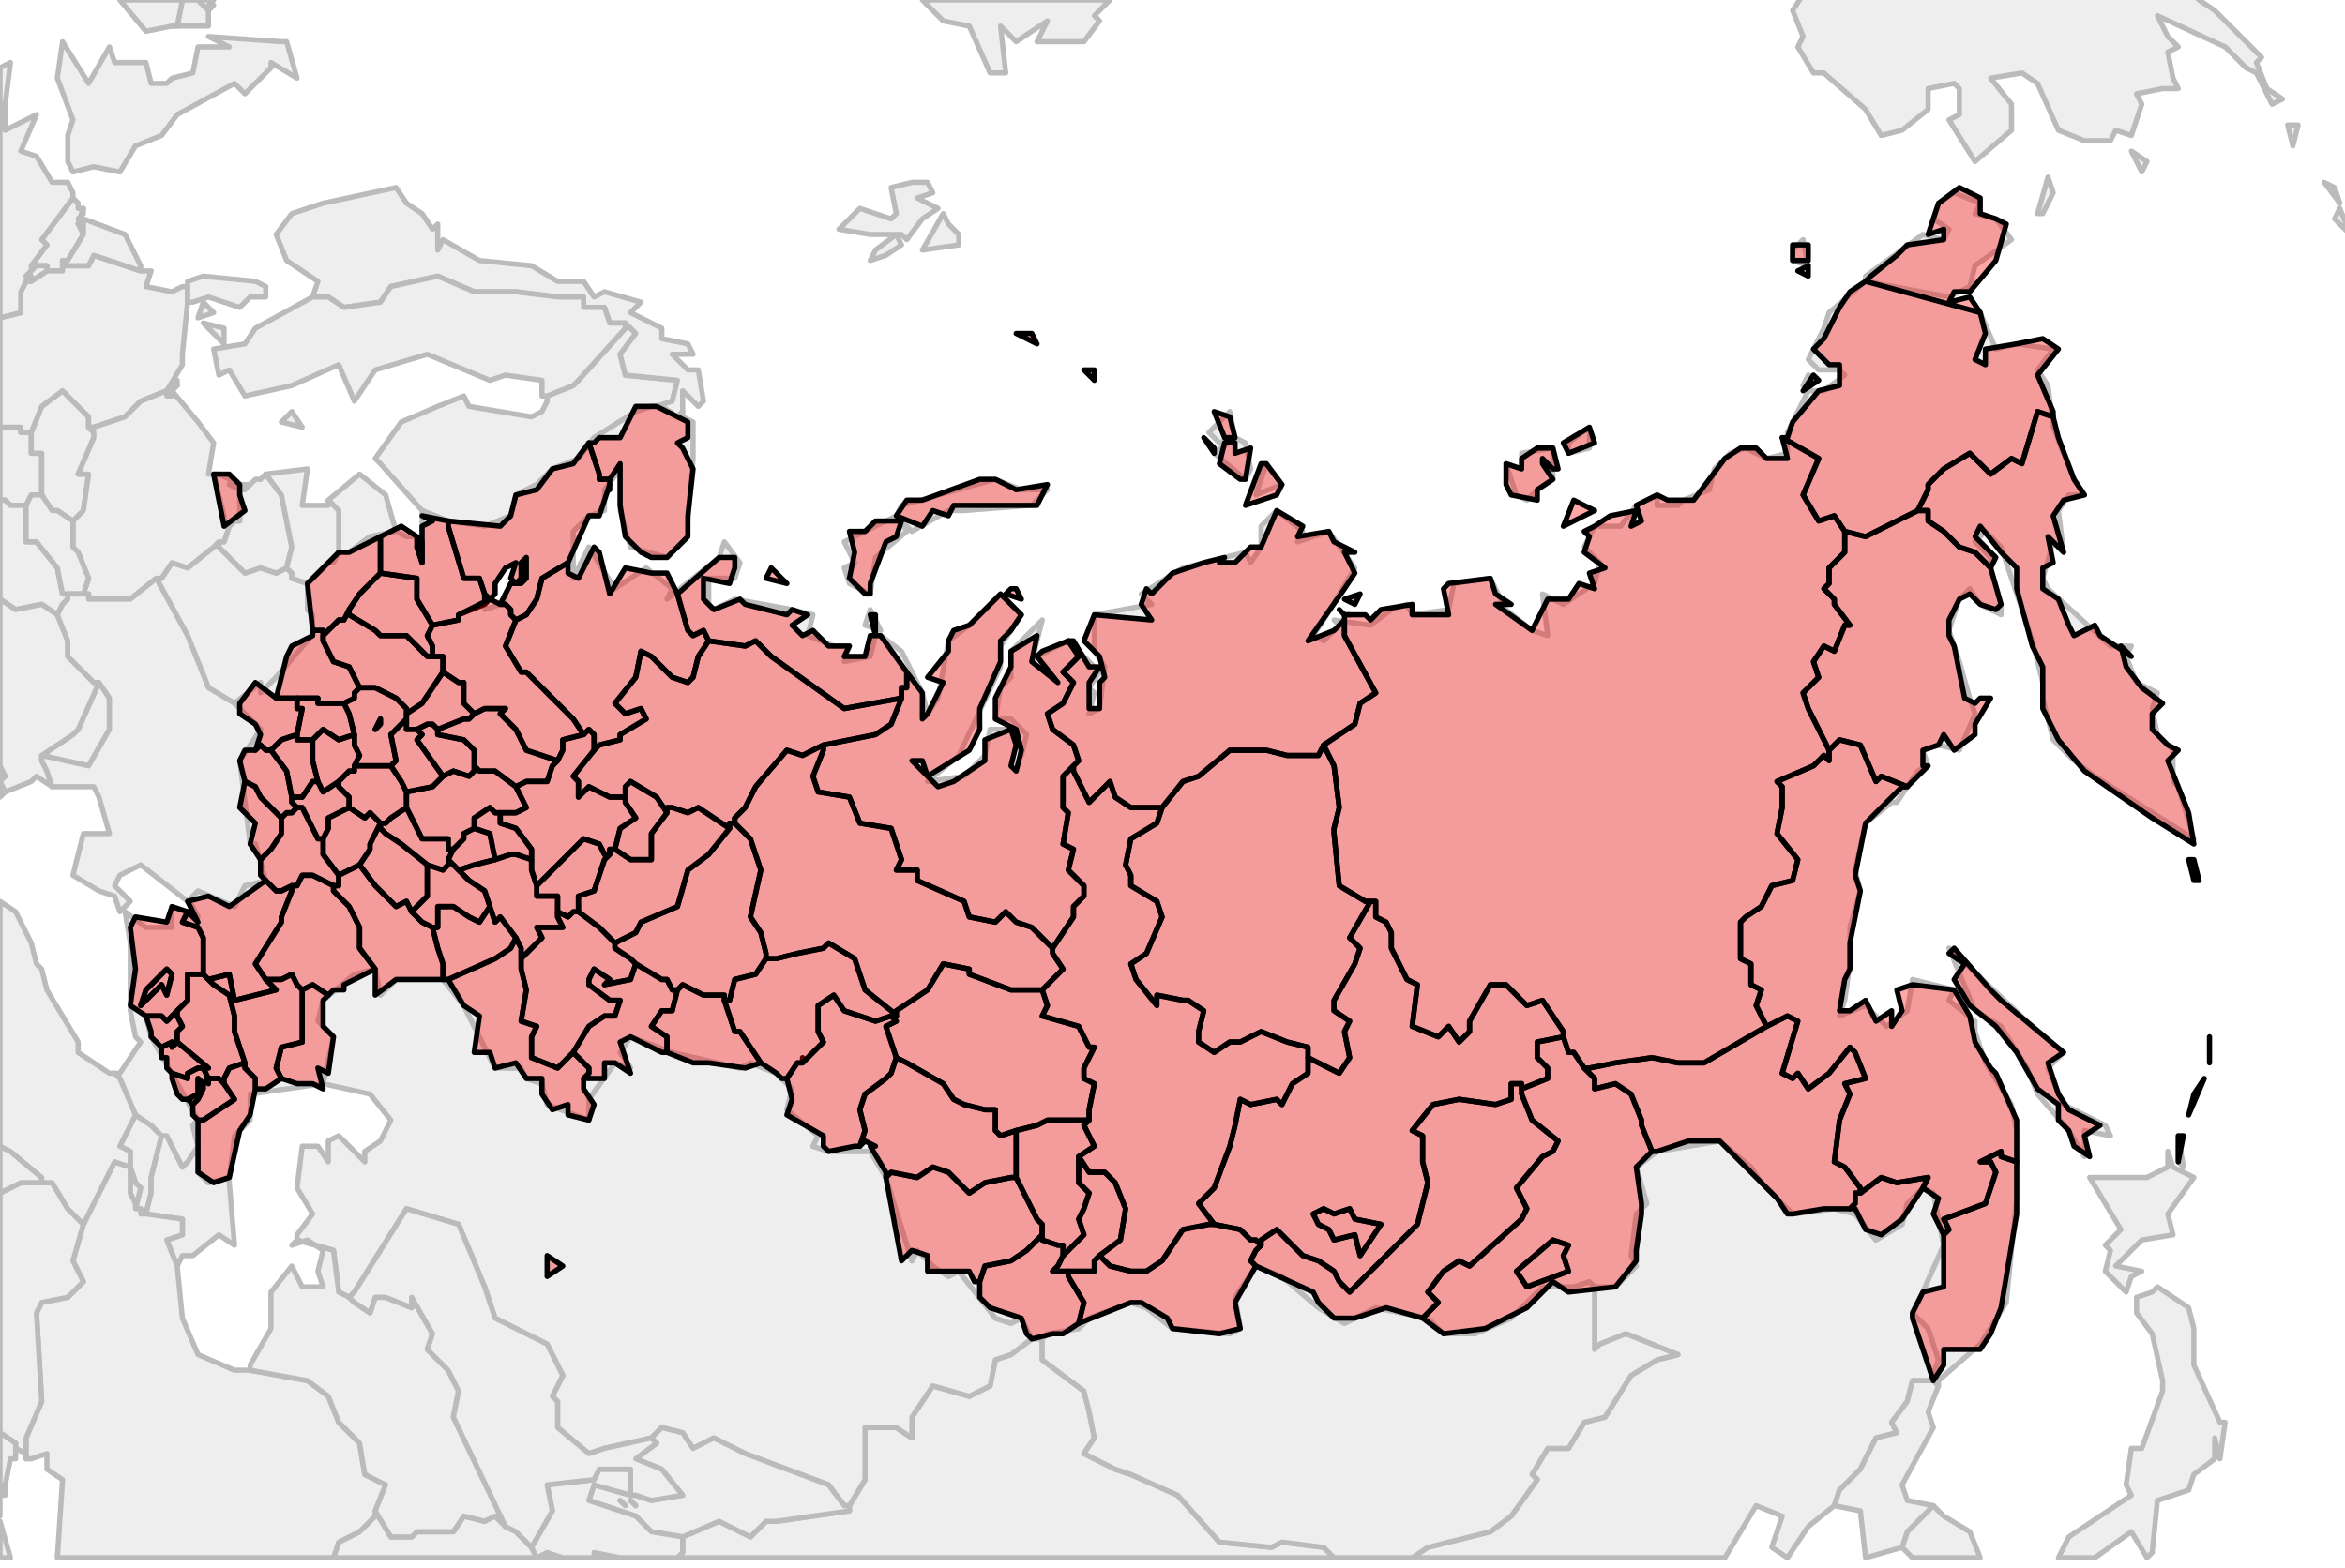 <?xml version="1.0" encoding="UTF-8"?><!DOCTYPE svg  PUBLIC '-//W3C//DTD SVG 1.1//EN'  'http://www.w3.org/Graphics/SVG/1.1/DTD/svg11.dtd'><svg enable_background="new 0 0 450 301" height="301px" style="stroke-linejoin: round; stroke:#000; fill:#f6f3f0;" version="1.1" viewBox="0 0 450 301" width="450px" xmlns="http://www.w3.org/2000/svg" xmlns:xlink="http://www.w3.org/1999/xlink"><defs><style type="text/css"><![CDATA[path { fill-rule: evenodd; }
#context path { fill: #eee; stroke: #bbb; } ]]></style></defs><g id="context"><path d="M102,297L102,297L101,296L101,296L99,294L97,293L97,293L95,291L93,292L89,291L87,294L80,294L79,295L75,295L72,290L72,290L72,291L69,294L65,296L64,299L108,299L105,298L103,299L102,297L102,297Z M119,299L114,298L114,299L119,299Z " data-iso="AFG"/><path d="M31,218L31,218L29,216L26,214L26,214L26,214L23,220L25,221L25,224L25,224L25,224L26,227L27,228L26,232L26,232L26,232L27,232L27,233L28,233L29,229L29,226L31,218L31,218Z " data-iso="ARM"/><path d="M5,97L5,97L6,95L7,95L7,95L8,95L8,95L8,87L6,87L6,83L6,83L6,83L4,83L4,82L0,82L0,96L1,96L2,97L4,97L5,97Z " data-iso="AUT"/><path d="M25,224L25,224L25,224L25,225L25,229L26,231L26,232L26,232L27,228L26,227L25,224L25,224Z M38,220L38,220L36,223L35,224L32,218L31,218L31,218L29,226L29,229L28,233L27,233L28,233L35,234L35,237L32,238L34,243L35,241L37,241L42,237L45,239L44,227L44,226L40,227L38,225L38,220L38,220Z " data-iso="AZE"/><path d="M13,50L13,50L12,50L12,50L12,51L12,51L12,52L9,52L9,52L9,52L9,51L7,51L6,52L6,52L6,51L9,47L8,46L14,38L15,39L15,40L16,40L15,43L16,45L13,50L13,50Z " data-iso="BEL"/><path d="M1,152L0,150L1,149L0,147L0,153L1,152Z " data-iso="BGR"/><path d="M59,112L56,111L56,110L55,109L55,109L55,109L53,110L50,109L47,110L42,105L42,104L41,105L36,109L33,108L31,111L30,111L30,111L36,122L40,132L45,135L45,135L45,135L50,131L50,133L53,130L59,123L60,122L60,118L59,117L59,113L59,112L59,112Z " data-iso="BLR"/><path d="M352,289L353,286L357,282L360,276L364,275L363,273L366,269L367,265L370,265L371,265L371,264L372,261L370,255L367,252L369,248L373,239L371,229L369,228L366,231L365,235L360,238L356,233L352,232L344,233L338,227L336,224L330,219L318,221L314,224L316,231L314,233L313,241L314,243L310,247L307,247L306,247L306,248L306,259L307,258L312,256L322,260L318,261L313,264L308,272L304,273L301,278L297,278L294,283L295,284L290,291L286,294L274,297L271,299L331,299L337,289L342,291L340,297L343,299L347,293L352,289L352,289Z M200,257L200,257L199,257L198,257L198,257L198,257L198,257L194,260L191,261L190,266L186,268L179,266L175,272L175,276L172,274L166,274L166,284L163,289L163,289L163,290L149,292L147,292L144,295L138,292L131,295L131,295L131,296L131,298L131,298L130,299L256,299L254,297L246,296L244,297L234,296L226,287L217,283L214,282L208,279L210,276L209,271L208,267L200,261L200,257L200,257Z " data-iso="CHN"/><path d="M17,82L17,80L12,75L8,78L6,83L6,83L6,83L6,87L8,87L8,95L8,95L8,95L10,98L11,98L14,100L14,100L14,100L16,98L17,91L15,91L18,84L18,83L17,82L17,82Z " data-iso="CZE"/><path d="M34,74L34,73L33,74L33,74L33,75L33,74L34,74L34,74Z M6,83L6,83L8,78L12,75L17,80L17,82L17,82L18,82L24,80L27,77L32,75L32,75L35,70L35,68L36,58L36,58L36,56L36,55L36,55L35,55L33,56L28,55L29,52L27,52L27,52L18,49L17,51L13,51L12,51L12,51L12,52L9,52L9,52L9,52L9,52L6,54L5,54L5,54L4,56L4,60L0,61L0,82L4,82L4,83L6,83L6,83Z " data-iso="DEU"/><path d="M41,60L39,58L38,61L41,60Z M43,66L43,63L39,62L43,66Z M36,55L36,55L36,56L36,58L37,58L40,57L46,59L48,57L51,57L51,55L49,54L39,53L36,54L36,55Z " data-iso="DNK"/><path d="M63,96L65,98L65,101L65,106L65,106L65,106L67,106L71,103L76,102L76,102L74,95L69,91L63,96L63,96Z " data-iso="EST"/><path d="M120,62L120,63L111,73L110,74L105,76L105,77L104,79L102,80L90,78L89,76L84,78L77,81L72,88L73,89L81,98L81,98L86,100L93,101L98,99L99,95L103,93L106,90L111,88L114,84L122,79L125,78L125,78L126,78L129,77L130,73L120,72L119,68L122,64L120,62L120,62Z " data-iso="FIN"/><path d="M5,54L6,53L6,53L5,53L6,52L6,52L6,51L9,47L8,46L14,38L14,37L13,35L10,35L7,30L4,29L7,22L1,25L1,20L2,12L0,13L0,61L4,60L4,56L5,54L5,54Z " data-iso="FRA"/><path d="M33,5L40,5L40,2L40,2L38,0L35,0L34,5L33,5Z M57,15L55,8L54,8L40,7L44,9L38,9L37,14L33,15L32,16L29,16L28,12L22,12L21,9L17,16L12,8L11,15L14,23L13,26L13,31L14,33L18,32L23,33L26,28L31,26L34,22L45,16L47,18L52,13L52,12L57,15Z " data-iso="GBR"/><path d="M38,220L37,216L38,215L29,199L28,195L25,193L25,194L26,199L27,200L23,206L22,206L23,207L26,214L26,214L26,214L29,216L31,218L31,218L32,218L35,224L36,223L38,220L38,220L38,220Z " data-iso="GEO"/><path d="M177,0L181,4L186,5L190,14L193,14L192,5L195,8L201,4L199,8L208,8L211,4L210,3L213,0L177,0Z " data-iso="GRL"/><path d="M11,118L11,118L12,116L12,116L13,115L13,114L12,114L11,109L7,104L5,104L5,97L5,97L4,97L2,97L1,96L0,96L0,115L3,117L8,116L11,118L11,118Z " data-iso="HUN"/><path d="M40,2L41,1L40,1L41,0L38,0L40,2L40,2Z M34,5L35,0L23,0L28,6L33,5L34,5Z " data-iso="IRL"/><path d="M72,290L72,290L74,285L70,283L69,277L65,273L63,268L59,265L48,263L48,263L45,263L38,260L35,253L34,243L34,243L32,238L35,237L35,234L28,233L27,233L27,232L26,232L26,232L26,231L25,229L25,225L25,224L25,224L22,223L16,235L16,235L16,235L14,242L16,246L13,249L8,250L7,252L8,269L5,276L5,280L6,280L9,279L9,282L12,284L11,299L64,299L65,296L69,294L72,291L72,290Z " data-iso="IRN"/><path d="M3,278L5,279L5,280L5,280L5,276L8,269L7,252L8,250L13,249L16,246L14,242L16,235L16,235L16,235L13,232L10,227L8,227L8,227L8,227L4,227L0,229L0,275L3,277L3,278L3,278Z " data-iso="IRQ"/><path d="M402,299L409,294L412,299L413,298L414,288L420,286L421,283L425,280L425,276L426,280L427,273L426,273L421,262L421,255L420,251L414,247L413,248L410,249L410,252L413,256L415,265L415,267L411,278L409,278L408,285L409,287L406,289L397,295L395,299L402,299Z M412,226L401,226L407,236L404,239L405,240L404,244L408,248L409,245L411,244L406,243L411,238L417,237L416,233L421,226L417,224L416,221L416,224L412,226Z " data-iso="JPN"/><path d="M62,208L71,210L75,215L73,219L70,221L70,223L65,218L63,219L63,223L61,220L58,220L57,228L60,233L57,237L57,238L64,240L65,248L67,249L67,249L68,248L78,232L88,235L93,247L95,253L99,255L103,257L105,258L108,264L106,268L107,269L107,274L113,279L116,278L125,276L125,276L125,276L127,274L131,275L133,278L137,276L143,279L159,285L162,289L163,289L163,289L166,284L166,274L172,274L175,276L175,272L179,266L186,268L190,266L191,261L194,260L198,257L198,257L198,257L196,253L194,254L191,253L184,244L182,245L179,243L176,240L175,242L170,226L167,221L159,221L156,220L157,218L151,213L152,209L149,206L144,204L142,205L129,202L121,199L119,202L121,205L118,204L113,211L113,215L105,212L104,208L101,207L100,205L95,205L89,193L85,188L76,188L73,191L72,186L68,187L62,192L61,196L64,199L62,208L62,208Z " data-iso="KAZ"/><path d="M162,289L159,285L143,279L137,276L133,278L131,275L127,274L125,276L125,276L125,276L126,277L122,280L127,282L131,287L125,288L122,287L121,287L121,287L114,285L113,288L122,291L125,294L131,295L131,295L131,295L138,292L144,295L147,292L149,292L163,290L163,289L162,289Z M122,289L121,288L121,288L122,289Z M120,289L119,288L119,288L120,289Z " data-iso="KGZ"/><path d="M371,289L366,294L365,297L365,297L367,299L380,299L378,294L373,291L371,289Z " data-iso="KOR"/><path d="M1,285L2,280L3,280L3,278L3,278L3,277L0,275L0,285L1,286L1,285Z " data-iso="KWT"/><path d="M46,93L46,93L47,93L48,93L47,93L46,93Z M50,92L49,92L47,94L47,94L46,94L46,100L45,100L44,101L43,101L44,101L43,104L42,104L42,104L42,105L47,110L50,109L53,110L55,109L55,109L55,109L56,105L54,95L51,91L50,92Z " data-iso="LTU"/><path d="M9,52L9,51L7,51L6,52L6,52L6,52L5,53L6,53L6,53L5,54L6,54L9,52L9,52L9,52L9,52Z " data-iso="LUX"/><path d="M65,106L65,101L65,98L63,96L63,97L58,97L59,90L51,91L51,91L54,95L56,105L55,109L55,109L55,109L56,110L56,111L59,112L59,112L59,112L63,108L64,108L65,106L65,106L65,106Z " data-iso="LVA"/><path d="M8,145L17,147L21,140L21,134L19,131L18,131L19,131L15,140L14,141L8,145L8,145L8,145Z " data-iso="MDA"/><path d="M306,247L305,246L302,247L296,247L290,253L283,256L277,256L274,253L264,251L258,254L253,251L246,245L241,243L237,249L238,255L236,256L225,255L220,251L217,250L209,253L207,255L201,256L200,257L200,257L200,257L200,261L208,267L209,271L210,276L208,279L214,282L217,283L226,287L234,296L244,297L246,296L254,297L256,299L271,299L274,297L286,294L290,291L295,284L294,283L297,278L301,278L304,273L308,272L313,264L318,261L322,260L312,256L307,258L306,259L306,248L306,247Z " data-iso="MNG"/><path d="M16,43L16,43L15,42L16,41L16,40L15,43L16,43Z M13,50L12,50L12,50L12,51L13,51L17,51L18,49L27,52L27,51L24,45L16,42L16,43L16,45L13,50L13,50Z " data-iso="NLD"/><path d="M60,57L63,57L66,59L73,58L75,55L84,53L91,56L99,56L107,57L112,57L112,59L116,59L117,62L120,62L120,62L120,62L122,64L119,68L120,72L130,73L129,77L126,78L125,78L126,78L127,78L130,80L131,79L131,79L131,75L134,78L135,77L134,71L132,71L129,68L133,68L132,66L127,65L127,63L121,60L123,58L116,56L114,57L112,54L107,54L102,51L92,50L85,46L84,48L84,43L83,44L81,41L78,39L76,36L62,39L56,41L53,45L55,50L61,54L60,57L60,57Z M173,47L172,45L168,48L167,50L170,49L173,47Z M180,40L176,38L179,37L178,35L175,35L171,36L172,41L171,42L165,40L161,44L167,45L173,45L174,46L177,42L180,40Z M182,43L181,41L177,48L184,47L184,45L182,43Z " data-iso="NOR"/><path d="M40,91L41,85L38,81L33,75L34,74L33,74L33,75L33,75L33,76L32,76L32,75L27,77L24,80L18,82L17,82L18,83L18,84L15,91L17,91L16,98L14,100L14,100L14,100L14,105L15,106L17,111L16,114L16,114L17,114L17,115L25,115L25,115L30,111L30,111L31,111L33,108L36,109L41,105L42,104L42,104L43,104L44,101L43,101L43,101L43,99L41,91L40,91Z " data-iso="POL"/><path d="M365,297L366,294L371,289L371,289L366,288L365,285L371,274L370,271L372,266L372,266L372,266L371,265L371,265L370,265L367,265L366,269L363,273L364,275L360,276L357,282L353,286L352,289L352,289L357,290L358,299L365,297L365,297Z " data-iso="PRK"/><path d="M1,152L6,150L7,149L10,151L10,151L9,148L8,146L8,146L8,145L8,145L14,141L15,140L19,131L18,131L18,131L13,126L13,123L11,118L11,118L11,118L8,116L3,117L0,115L0,147L1,149L0,150L1,152L1,152Z " data-iso="ROU"/><path d="M418,218L418,223L419,224L418,218Z M374,182L379,194L384,197L389,205L391,210L397,217L400,222L400,217L405,218L404,216L396,212L393,205L396,202L390,197L374,182Z M46,93L46,93L46,93L44,92L42,91L41,91L41,91L43,99L43,101L43,101L44,101L45,100L46,100L46,94L46,94L44,93L46,93L46,93Z M358,53L358,54L374,57L378,55L379,51L386,46L383,42L379,41L380,39L375,37L372,39L371,42L374,44L373,46L369,45L358,53Z M349,73L347,72L346,74L349,73Z M169,121L167,117L166,120L169,121Z M344,48L344,50L347,51L346,46L344,48Z M173,100L172,99L162,104L164,108L162,109L163,112L167,114L168,107L174,102L173,100Z M301,85L301,87L305,86L305,82L301,85Z M292,90L289,89L291,95L293,96L295,94L298,92L298,86L292,87L292,90Z M198,97L201,94L196,94L191,92L173,97L172,99L175,102L182,98L185,98L198,97Z M131,79L130,80L127,78L126,78L125,78L125,78L122,79L114,84L111,88L106,90L103,93L99,95L98,99L93,101L86,100L81,98L81,99L81,103L78,103L76,102L76,102L71,103L67,106L65,106L65,106L65,106L64,108L63,108L59,112L59,112L59,113L59,117L60,118L60,122L59,123L53,130L50,133L50,131L45,135L45,135L45,135L50,140L46,146L48,162L49,162L51,169L47,170L45,174L38,171L36,173L37,174L38,176L33,174L33,178L28,178L24,175L25,181L25,192L25,193L28,195L29,199L38,215L37,216L38,220L38,220L38,220L38,225L40,227L44,226L44,226L45,218L48,215L48,210L62,208L62,208L64,199L61,196L62,192L68,187L72,186L73,191L76,188L85,188L89,193L95,205L100,205L101,207L104,208L105,212L113,215L113,211L118,204L121,205L119,202L121,199L129,202L142,205L144,204L149,206L152,209L151,213L157,218L156,220L159,221L167,221L170,226L175,242L176,240L179,243L182,245L184,244L191,253L194,254L196,253L198,257L198,257L198,257L198,257L199,257L200,257L200,257L200,257L201,256L207,255L209,253L217,250L220,251L225,255L236,256L238,255L237,249L241,243L246,245L253,251L258,254L264,251L274,253L277,256L283,256L290,253L296,247L302,247L305,246L306,247L307,247L310,247L314,243L313,241L314,233L316,231L314,224L318,221L330,219L336,224L338,227L344,233L352,232L356,233L360,238L365,235L366,231L369,228L371,229L373,239L369,248L367,252L370,255L372,261L371,264L371,265L371,265L372,266L372,266L372,265L380,258L385,250L387,230L387,217L386,212L381,204L379,198L379,196L374,192L375,190L367,188L366,194L362,197L358,193L353,195L354,192L355,185L355,178L357,171L356,167L358,158L363,154L364,154L368,148L370,147L369,144L372,143L376,144L379,137L378,134L376,127L374,121L376,115L378,113L380,116L384,118L384,116L382,109L382,107L379,104L381,102L384,105L390,123L392,131L392,134L394,142L398,146L402,149L421,161L418,151L417,150L417,144L414,141L413,136L414,133L410,131L408,126L409,124L405,124L393,113L392,111L394,104L396,106L395,98L397,95L400,95L398,92L394,82L393,74L391,71L394,67L387,66L383,67L380,60L358,54L351,60L350,63L347,69L349,71L353,71L354,72L350,75L347,75L343,83L343,87L339,88L335,86L332,87L329,90L328,94L323,96L322,97L318,97L318,95L314,97L311,101L306,101L304,105L307,108L306,112L300,116L296,114L297,122L294,121L289,117L286,111L279,112L278,117L271,118L270,116L267,117L263,120L256,119L257,120L254,123L252,122L254,119L260,109L255,102L249,104L250,102L245,98L242,101L242,105L240,108L239,106L227,109L219,114L221,116L210,118L210,125L212,128L211,136L209,137L210,133L209,132L211,129L205,123L199,126L202,130L198,127L200,119L194,125L194,130L192,132L191,138L194,138L197,141L196,145L195,140L190,140L189,145L185,149L178,150L184,145L192,128L192,124L196,118L192,114L186,120L182,123L180,134L178,137L177,133L173,125L169,122L168,122L167,126L162,127L163,124L160,124L155,122L156,118L152,117L141,115L137,117L136,116L136,111L141,111L142,108L139,104L138,107L128,115L129,113L124,109L118,113L113,105L110,111L110,110L110,102L113,99L116,98L116,94L119,90L119,98L121,105L128,107L132,103L132,100L133,88L133,81L131,80L131,79Z M96,116L93,117L93,116L93,114L93,116L94,115L95,114L95,112L97,109L99,108L98,111L99,112L100,111L100,108L101,107L101,111L100,112L98,112L96,116Z M243,89L241,95L246,93L243,89Z M237,84L233,87L239,92L240,90L239,85L237,84Z M236,79L232,83L234,85L237,84L236,79Z " data-iso="RUS"/><path d="M1,286L0,285L0,291L0,289L0,287L1,287L1,286Z M2,299L0,292L0,299L2,299Z " data-iso="SAU"/><path d="M16,114L17,111L15,106L14,105L14,100L14,100L14,100L11,98L10,98L8,95L8,95L7,95L7,95L6,95L5,97L5,97L5,97L5,104L7,104L11,109L12,114L13,114L13,114L15,114L15,114L16,114L16,114L16,114Z " data-iso="SVK"/><path d="M58,82L56,79L54,81L58,82Z M120,62L120,62L117,62L116,59L112,59L112,57L107,57L99,56L91,56L84,53L75,55L73,58L66,59L63,57L60,57L60,57L49,63L47,66L41,67L42,72L44,71L47,76L56,74L65,70L68,77L72,71L82,68L94,73L97,72L104,73L104,76L105,76L110,74L111,73L120,63L120,62Z " data-iso="SWE"/><path d="M8,227L8,226L2,221L0,220L0,229L4,227L8,227L8,227Z " data-iso="SYR"/><path d="M120,289L119,288L119,288L120,289Z M131,295L131,295L125,294L122,291L113,288L114,285L121,287L121,287L121,287L121,282L115,282L114,284L105,285L106,290L102,297L102,297L102,297L103,299L105,298L108,299L109,299L112,299L114,299L114,298L119,299L130,299L131,298L131,298L131,296L131,295Z " data-iso="TJK"/><path d="M67,249L67,249L65,248L64,240L57,238L56,239L59,238L62,240L61,244L62,247L58,247L56,243L52,248L52,255L48,262L48,263L59,265L63,268L65,273L69,277L70,283L74,285L72,290L72,290L72,290L75,295L79,295L80,294L87,294L89,291L93,292L95,291L97,293L97,293L97,293L87,272L88,267L86,263L82,259L83,256L79,249L79,251L74,249L72,249L71,252L68,250L67,249Z " data-iso="TKM"/><path d="M8,227L8,227L10,227L13,232L16,235L16,235L16,235L22,223L25,224L25,224L25,224L25,224L25,224L25,221L23,220L26,214L26,214L26,214L23,207L22,206L21,206L15,202L15,200L9,190L8,186L7,185L6,181L3,175L0,173L0,220L2,221L8,226L8,227Z " data-iso="TUR"/><path d="M45,135L45,135L40,132L36,122L30,111L30,111L30,111L25,115L25,115L17,115L17,114L16,114L16,114L15,114L15,114L13,114L13,114L13,115L12,116L12,116L11,118L11,118L11,118L13,123L13,126L18,131L18,131L19,131L21,134L21,140L17,147L8,145L8,145L8,146L8,146L9,148L10,151L10,151L18,151L19,153L21,160L16,160L14,168L19,171L22,172L23,175L25,173L22,170L23,168L27,166L36,173L36,173L38,171L45,174L47,170L51,169L49,162L48,162L46,146L50,140L45,135L45,135Z " data-iso="UKR"/><path d="M625,21L620,19L620,17L623,16L625,21Z M186,-214L189,-216L194,-217L186,-214Z M295,-175L291,-178L288,-179L281,-183L278,-182L267,-183L257,-189L246,-197L240,-199L240,-211L244,-214L228,-212L222,-210L221,-206L211,-205L202,-198L194,-197L181,-190L178,-182L173,-182L169,-188L170,-195L172,-195L179,-204L180,-207L173,-208L177,-209L181,-211L188,-213L194,-217L193,-218L195,-223L201,-230L205,-228L206,-234L200,-238L205,-239L204,-241L207,-241L203,-243L208,-245L219,-251L225,-254L228,-255L234,-262L232,-268L226,-273L244,-274L243,-269L249,-266L261,-266L268,-262L273,-262L277,-262L278,-261L295,-260L291,-262L286,-265L287,-266L292,-264L300,-263L304,-260L308,-260L323,-257L326,-256L328,-258L345,-258L345,-259L352,-259L361,-256L360,-254L367,-242L375,-239L381,-240L385,-236L387,-230L392,-221L401,-217L419,-208L435,-191L440,-187L446,-183L445,-179L450,-170L454,-165L452,-159L452,-155L449,-149L448,-142L445,-136L434,-129L420,-123L417,-122L412,-114L406,-121L408,-124L403,-118L394,-126L381,-136L370,-143L356,-152L344,-158L329,-165L316,-169L300,-174L296,-173L295,-175Z M449,40L451,45L448,42L449,40Z M446,35L448,36L449,39L446,35Z M439,24L441,24L440,28L439,24Z M396,-77L398,-77L396,-75L396,-77Z M397,-68L399,-75L401,-76L400,-70L397,-68Z M395,-62L398,-64L397,-61L395,-62Z M417,-10L420,-11L424,-6L420,-6L417,-10Z M392,-58L392,-61L394,-62L395,-60L395,-56L392,-58Z M409,29L412,31L411,33L409,29Z M391,41L393,34L394,37L392,41L391,41Z M346,7L344,2L346,-1L345,-4L344,-10L342,-22L370,-33L390,-40L389,-45L392,-52L389,-54L385,-55L390,-68L392,-73L391,-78L397,-80L398,-74L394,-74L392,-69L393,-66L391,-66L388,-62L388,-58L390,-60L392,-57L389,-55L391,-54L392,-57L393,-50L392,-40L395,-34L393,-25L396,-20L399,-21L408,-14L406,-11L400,-12L397,-14L397,-18L396,-13L399,-11L405,-9L409,-6L413,-7L417,-5L422,0L425,2L430,7L430,7L434,11L433,12L435,17L438,19L436,20L433,14L431,13L427,9L414,3L416,7L418,9L416,10L417,15L418,17L415,17L410,18L411,20L409,26L406,25L405,27L400,27L395,25L391,16L388,14L382,15L386,20L386,25L379,31L374,23L376,22L376,17L375,16L370,17L370,21L365,25L361,26L358,21L350,14L348,14L345,9L346,7Z " data-iso="USA"/><path d="M122,289L121,288L121,288L122,289Z M67,249L68,250L71,252L72,249L74,249L79,251L79,249L83,256L82,259L86,263L88,267L87,272L97,293L97,293L99,294L101,296L101,296L102,297L102,297L102,297L106,290L105,285L114,284L115,282L121,282L121,287L121,287L122,287L125,288L131,287L127,282L122,280L126,277L125,276L125,276L125,276L116,278L113,279L107,274L107,269L106,268L108,264L105,258L103,257L99,255L95,253L93,247L88,235L78,232L68,248L67,249Z " data-iso="UZB"/></g><g fill="red" fill-opacity="0.35" id="regions"><path d="M188,57L188,57L188,57L188,57L188,57L188,57L188,57L188,57L188,57Z " data-fips="SV00" data-fips-="RS49" data-iso3="RUS" data-name="Murmansk" data-p="MUR"/><path d="M199,190L194,190L186,187L186,186L181,185L178,190L172,194L172,195L172,195L171,195L171,195L172,196L170,197L171,200L172,203L172,203L174,204L181,208L183,211L185,212L189,213L191,213L191,217L192,218L195,217L195,217L195,217L199,216L201,215L208,215L209,215L209,214L209,213L210,208L208,207L208,205L210,201L209,201L207,197L200,195L201,193L200,190L200,190L199,190Z " data-fips="RS75" data-fips-="" data-iso3="RUS" data-name="Tomsk" data-p="TOM"/><path d="M32,186L28,190L27,193L31,189L32,191L33,187L32,186Z " data-fips="RS01" data-fips-="" data-iso3="RUS" data-name="Adygey" data-p="AD"/><path d="M34,194L34,194L32,196L31,195L28,195L28,195L29,198L29,199L31,201L31,201L33,200L33,201L34,200L34,200L34,200L34,198L35,197L34,195L34,194Z " data-fips="RS32" data-fips-="RS27" data-iso3="RUS" data-name="Karachay-Cherkess" data-p="KC"/><path d="M36,211L36,211L37,212L37,212L38,211L39,209L39,208L39,208L39,208L38,207L38,210L36,211L36,211Z " data-fips="RS19" data-fips-="" data-iso3="RUS" data-name="Ingush" data-p="IN"/><path d="M34,200L34,200L33,201L33,200L31,201L31,202L31,203L32,203L32,205L33,206L36,207L36,206L38,205L39,205L39,205L40,205L34,200L34,200Z " data-fips="RS22" data-fips-="" data-iso3="RUS" data-name="Kabardin-Balkar" data-p="KB"/><path d="M39,205L38,205L36,206L36,207L33,206L33,207L34,210L35,211L36,211L38,210L38,207L39,208L39,208L40,207L40,207L40,207L39,205L39,205Z " data-fips="RS68" data-fips-="" data-iso3="RUS" data-name="North Ossetia" data-p="SE"/><path d="M47,204L45,198L45,195L44,191L41,189L40,188L40,188L39,187L39,187L39,187L38,187L36,187L36,192L34,194L34,194L34,195L35,197L34,198L34,200L34,200L34,200L40,205L39,205L39,205L39,205L40,207L40,207L40,207L40,208L40,207L42,207L43,208L43,208L43,207L44,205L47,204L47,204L47,204Z " data-fips="RS70" data-fips-="" data-iso3="RUS" data-name="Stavropol'" data-p="STA"/><path d="M359,53L364,49L366,47L373,46L373,44L370,45L372,39L376,36L380,38L380,41L383,42L385,43L383,50L378,56L375,56L374,58L378,57L380,60L358,54L359,53Z M348,72L349,73L346,75L348,72Z M394,80L391,79L388,89L386,88L382,91L378,87L373,90L370,93L370,94L368,98L368,98L368,98L360,102L358,103L354,102L354,102L354,102L352,99L349,100L346,95L349,88L342,84L343,84L344,81L349,75L353,74L353,70L351,70L348,67L350,65L353,59L355,56L358,54L380,60L381,64L379,69L381,70L381,67L387,66L387,66L392,65L395,67L391,72L394,79L394,80Z M345,52L347,51L347,53L345,52Z M344,47L347,47L347,50L344,50L344,47Z " data-fips="RS15" data-fips-="" data-iso3="RUS" data-name="Chukchi Autonomous Okrug" data-p="CHU"/><path d="M46,95L46,93L44,91L41,91L43,101L47,98L46,95Z " data-fips="RS23" data-fips-="" data-iso3="RUS" data-name="Kaliningrad" data-p="KGD"/><path d="M188,57L188,57L188,57L188,57L188,57L188,57L188,57L188,57Z " data-fips="SV00" data-fips-="RS49" data-iso3="RUS" data-name="Murmansk" data-p="MUR"/><path d="M117,93L117,93L117,93L117,93L117,94L117,93L117,93L117,93Z M113,85L115,91L115,92L117,92L117,92L119,89L119,97L120,103L123,106L125,107L128,107L132,103L132,99L133,90L131,86L130,85L132,84L132,81L126,78L122,78L119,84L115,84L114,85L113,85Z " data-fips="RS28" data-fips-="RS49" data-iso3="RUS" data-name="Murmansk" data-p="MUR"/><path d="M83,120L80,115L80,111L73,110L73,110L73,110L70,113L69,114L67,117L67,117L67,118L72,121L73,122L78,122L82,126L83,126L83,126L83,124L82,122L83,120L83,120L83,120Z " data-fips="RS52" data-fips-="" data-iso3="RUS" data-name="Novgorod" data-p="NGR"/><path d="M73,103L67,106L65,106L59,112L60,121L60,121L61,121L62,121L62,123L62,123L62,122L65,119L66,119L67,117L67,117L67,117L69,114L70,113L73,110L73,110L73,110L73,104L73,104L73,103L73,103Z " data-fips="RS60" data-fips-="" data-iso3="RUS" data-name="Pskov" data-p="PSK"/><path d="M86,100L81,99L83,100L81,101L81,103L81,104L81,108L81,108L80,105L80,104L80,103L77,101L73,103L73,103L73,104L73,104L73,110L73,110L73,110L80,111L80,115L83,120L83,120L83,120L88,119L88,118L93,116L93,116L93,114L92,111L89,111L86,101L86,100L86,100Z M93,116L94,115L94,115L93,114L93,116Z " data-fips="RS42" data-fips-="" data-iso3="RUS" data-name="Leningrad" data-p="LEN"/><path d="M81,104L81,105L80,105L80,105L81,108L81,108L81,104L81,104Z " data-fips="RS52" data-fips-="RS66" data-iso3="RUS" data-name="City of St. Petersburg" data-p="SPE"/><path d="M57,134L57,134L56,134L55,134L53,134L53,134L49,131L46,135L46,137L49,139L50,141L49,144L49,144L50,143L51,144L52,144L52,144L52,144L54,142L57,141L57,141L57,141L58,136L57,136L57,134L57,134Z " data-fips="RS10" data-fips-="" data-iso3="RUS" data-name="Bryansk" data-p="BRY"/><path d="M62,123L62,123L62,121L61,121L60,121L60,122L56,124L55,126L53,134L53,134L55,134L56,134L57,134L57,134L57,134L61,134L61,135L66,135L66,135L66,135L68,134L68,133L69,132L69,132L69,132L67,128L64,127L62,123L62,123Z " data-fips="RS69" data-fips-="" data-iso3="RUS" data-name="Smolensk" data-p="SMO"/><path d="M113,85L110,89L106,90L103,94L99,95L98,99L96,101L86,100L86,100L86,101L89,111L92,111L93,114L93,114L93,114L94,115L95,114L95,112L97,109L99,108L98,111L99,112L100,111L100,108L101,107L101,111L100,112L98,112L96,116L96,116L97,116L98,117L98,118L99,119L99,119L101,118L103,115L104,111L109,108L109,108L113,99L115,99L117,93L117,93L117,93L117,93L117,92L117,92L115,92L115,91L113,85L113,85Z " data-fips="RS28" data-fips-="" data-iso3="RUS" data-name="Karelia" data-p="KR"/><path d="M97,121L97,121L97,121L97,121Z M130,114L130,114L128,110L125,110L120,109L117,114L115,106L114,105L111,111L109,110L109,108L109,108L104,111L103,115L101,118L99,119L99,119L99,119L97,124L100,129L101,129L106,134L110,138L112,141L112,141L112,141L113,140L114,141L114,143L114,144L115,143L119,142L119,141L124,138L123,136L120,137L118,135L122,130L123,125L125,126L129,130L132,131L133,130L134,126L136,123L135,121L133,122L132,121L130,114Z M173,100L168,100L166,102L163,102L164,106L163,111L166,114L167,114L167,112L170,104L172,103L173,100Z M201,93L195,94L191,92L188,92L177,96L174,96L172,99L177,101L179,98L182,99L183,97L188,97L199,97L201,93Z M198,64L195,64L199,66L198,64Z M210,71L208,71L210,73L210,71Z " data-fips="RS06" data-fips-="" data-iso3="RUS" data-name="Arkhangel'sk" data-p="ARK"/><path d="M91,147L91,144L89,142L84,141L84,141L84,140L83,139L82,139L80,140L80,140L80,140L81,141L80,142L85,149L85,149L85,149L87,148L90,149L91,148L91,147L91,147Z " data-fips="RS21" data-fips-="" data-iso3="RUS" data-name="Ivanovo" data-p="IVA"/><path d="M100,142L100,142L100,142L100,142Z M91,137L91,137L90,138L89,138L84,140L84,141L84,141L89,142L91,144L91,147L91,147L92,148L95,148L99,151L99,151L99,151L101,150L105,150L106,147L107,146L107,146L101,144L99,140L96,137L97,136L93,136L91,137L91,137Z " data-fips="RS37" data-fips-="" data-iso3="RUS" data-name="Kostroma" data-p="KOS"/><path d="M99,151L95,148L92,148L91,147L91,148L90,149L87,148L85,149L85,149L85,149L83,151L83,151L78,152L78,152L78,152L78,153L78,153L78,155L78,155L78,155L81,161L86,161L86,163L86,163L87,163L89,161L89,160L91,159L91,159L91,159L91,157L94,155L95,156L96,156L96,156L99,156L101,155L99,151L99,151L99,151Z " data-fips="RS51" data-fips-="" data-iso3="RUS" data-name="Nizhegorod" data-p="NIZ"/><path d="M85,129L85,126L85,126L83,126L83,126L82,126L78,122L73,122L72,121L67,118L67,117L67,117L66,119L65,119L62,122L62,123L62,123L64,127L67,128L69,132L69,132L69,132L72,132L76,134L78,136L78,137L78,137L81,135L85,129L85,129L85,129Z " data-fips="RS77" data-fips-="" data-iso3="RUS" data-name="Tver'" data-p="TVE"/><path d="M98,118L98,117L97,116L96,116L94,115L94,115L88,118L88,119L83,120L83,120L83,120L82,122L83,124L83,126L83,126L83,126L85,126L85,126L85,129L85,129L85,129L88,131L89,131L89,135L91,137L91,137L91,137L93,136L97,136L96,137L99,140L101,144L107,146L107,146L107,146L108,144L108,142L112,141L112,141L112,141L110,138L106,134L101,129L100,129L97,124L99,119L99,119L98,118Z M97,121L97,121L97,121L97,121Z M100,142L100,142L100,142L100,142Z " data-fips="RS85" data-fips-="" data-iso3="RUS" data-name="Vologda" data-p="VLG"/><path d="M91,137L89,135L89,131L88,131L85,129L85,129L85,129L81,135L78,137L78,137L78,137L78,137L78,137L78,137L78,138L78,138L78,139L78,140L80,140L80,140L80,140L82,139L83,139L84,140L84,141L84,140L89,138L90,138L91,137L91,137L91,137Z " data-fips="RS88" data-fips-="" data-iso3="RUS" data-name="Yaroslavl'" data-p="YAR"/><path d="M68,141L67,137L66,135L66,135L66,135L61,135L61,134L57,134L57,134L57,134L57,136L58,136L57,141L57,141L57,141L57,142L59,142L60,142L60,142L60,142L62,140L65,142L68,141L68,141L68,141Z " data-fips="RS25" data-fips-="" data-iso3="RUS" data-name="Kaluga" data-p="KLU"/><path d="M52,144L52,144L51,144L50,143L49,144L49,144L47,144L46,146L47,150L47,150L49,151L50,153L54,157L54,157L54,157L55,156L56,156L57,155L57,155L57,155L56,154L56,154L56,153L56,153L56,153L55,148L52,144L52,144Z " data-fips="RS41" data-fips-="" data-iso3="RUS" data-name="Kursk" data-p="KRS"/><path d="M67,155L67,153L65,151L65,150L65,150L62,152L61,150L61,150L61,150L60,150L58,153L56,153L56,153L56,153L56,154L56,154L57,155L57,155L57,155L58,155L61,161L62,161L62,161L63,159L63,157L67,155L67,155L67,155Z " data-fips="RS43" data-fips-="" data-iso3="RUS" data-name="Lipetsk" data-p="LIP"/><path d="M78,136L76,134L72,132L69,132L69,132L69,132L68,133L68,134L66,135L66,135L66,135L67,137L68,141L68,141L68,142L68,143L69,145L68,147L68,147L68,147L69,147L70,147L75,147L75,147L75,147L76,146L75,141L78,138L78,138L78,137L78,137L78,137L78,137L78,137L78,136Z M72,140L73,138L73,139L72,140Z " data-fips="" data-fips-="" data-iso3="RUS" data-name="Moskovsskaya" data-p="MOS"/><path d="M72,140L73,139L73,138L72,140Z " data-fips="RS47" data-fips-="RS48" data-iso3="RUS" data-name="Moskva" data-p="MOW"/><path d="M60,142L59,142L57,142L57,141L57,141L57,141L54,142L52,144L52,144L52,144L55,148L56,153L56,153L56,153L58,153L60,150L61,150L61,150L60,146L60,145L60,142L60,142L60,142Z " data-fips="RS56" data-fips-="" data-iso3="RUS" data-name="Orel" dataa-p="ORL"/><path d="M56,170L56,170L54,171L53,171L51,169L51,169L44,174L40,172L36,173L38,177L36,175L36,175L35,177L38,178L39,180L39,187L39,187L39,187L39,187L40,188L40,188L40,188L44,187L45,192L53,190L51,188L51,188L51,188L49,185L54,177L54,176L56,171L56,170Z " data-fips="RS61" data-fips-="" data-iso3="RUS" data-name="Rostov" data-p="ROS"/><path d="M68,147L69,145L68,143L68,142L68,141L68,141L65,142L62,140L60,142L60,142L60,142L60,145L60,146L61,150L61,150L61,150L61,150L62,152L65,150L65,150L65,150L66,149L67,148L68,148L68,147L68,147Z " data-fips="RS76" data-fips-="" data-iso3="RUS" data-name="Tula" data-p="TUL"/><path d="M64,170L64,170L60,168L58,168L57,170L56,170L56,171L54,176L54,177L49,185L51,188L51,188L51,188L54,188L56,187L57,189L58,190L58,190L60,189L63,191L64,190L66,190L66,189L72,186L72,186L69,182L69,178L67,174L64,171L64,170Z " data-fips="RS84" data-fips-="" data-iso3="RUS" data-name="Volgograd" data-p="VGG"/><path d="M47,150L46,155L49,158L48,162L50,165L50,165L52,163L54,160L54,157L54,157L54,157L50,153L49,151L47,150L47,150Z " data-fips="RS09" data-fips-="" data-iso3="RUS" data-name="Belgorod" data-p="BEL"/><path d="M36,175L33,174L32,177L26,176L25,178L26,186L25,193L28,195L28,195L31,195L32,196L34,194L34,194L34,194L36,192L36,187L38,187L39,187L39,187L39,180L38,178L35,177L36,175L36,175Z M32,186L33,187L32,191L31,189L27,193L28,190L32,186Z " data-fips="RS38" data-fips-="RS01" data-iso3="RUS" data-name="Krasnodar" data-p="KDA"/><path d="M86,163L86,161L81,161L78,155L78,155L78,155L75,157L74,158L73,158L73,159L74,160L77,162L82,166L82,166L82,166L85,167L86,166L86,165L86,165L86,165L87,163L86,163L86,163L86,163L86,163Z M78,155L78,155L78,155L78,155Z " data-fips="RS46" data-fips-="" data-iso3="RUS" data-name="Mordovia" data-p="MO"/><path d="M82,166L77,162L74,160L73,159L73,158L73,158L73,158L73,158L71,162L71,163L69,166L69,166L69,166L72,170L76,174L78,173L79,175L79,175L79,175L82,172L82,170L82,167L82,166L82,166Z " data-fips="RS57" data-fips-="" data-iso3="RUS" data-name="Penza" data-p="PNZ"/><path d="M78,155L78,155L78,155L78,155Z M75,147L75,147L70,147L69,147L68,147L68,147L68,148L67,148L66,149L65,150L65,150L65,151L67,153L67,155L67,155L67,155L70,157L71,156L73,158L73,158L73,158L73,158L74,158L75,157L78,155L78,155L78,155L78,153L78,153L78,152L78,152L78,152L77,150L75,147L75,147Z " data-fips="RS62" data-fips-="" data-iso3="RUS" data-name="Ryazan'" data-p="RYA"/><path d="M73,158L71,156L70,157L67,155L67,155L67,155L63,157L63,159L62,161L62,161L62,162L62,164L65,168L65,168L65,168L69,166L69,166L69,166L69,166L71,163L71,162L73,158L73,158L73,158Z " data-fips="RS72" data-fips-="" data-iso3="RUS" data-name="Tambov" data-p="TAM"/><path d="M85,149L80,142L81,141L80,140L80,140L80,140L78,140L78,139L78,138L78,138L78,138L75,141L76,146L75,147L75,147L75,147L77,150L78,152L78,152L78,152L83,151L83,151L85,149L85,149L85,149Z " data-fips="RS83" data-fips-="" data-iso3="RUS" data-name="Vladimir" data-p="VLA"/><path d="M57,155L57,155L56,156L55,156L54,157L54,157L54,157L54,160L52,163L50,165L50,165L50,167L50,168L51,169L51,169L53,171L54,171L56,170L56,170L57,170L58,168L60,168L64,170L64,170L64,170L65,170L65,169L65,168L65,168L65,168L62,164L62,162L62,161L61,161L58,155L57,155L57,155Z " data-fips="RS86" data-fips-="" data-iso3="RUS" data-name="Voronezh" data-p="VOR"/><path d="M118,181L115,178L115,178L111,175L111,175L111,175L110,175L109,176L107,175L107,176L107,176L108,178L103,178L104,180L100,184L100,184L100,184L100,186L101,190L100,196L103,197L102,199L102,203L107,205L110,202L110,202L110,202L113,197L116,195L118,195L119,192L117,192L113,189L113,188L114,186L117,188L116,189L121,188L122,185L122,185L122,185L121,184L118,182L118,181L118,181L118,181Z " data-fips="RS08" data-fips-="" data-iso3="RUS" data-name="Bashkortostan" data-p="BA"/><path d="M122,185L122,185L121,188L116,189L117,188L114,186L113,188L113,189L117,192L119,192L118,195L116,195L113,197L110,202L110,202L110,202L113,205L113,206L112,207L112,207L116,207L116,204L118,204L121,206L119,200L121,199L127,202L128,202L128,199L125,197L127,194L129,194L130,190L130,190L129,190L128,188L127,188L122,185L122,185Z " data-fips="RS13" data-fips-="" data-iso3="RUS" data-name="Chelyabinsk" data-p="CHE"/><path d="M130,190L130,190L129,194L127,194L125,197L128,199L128,202L128,202L133,204L136,204L143,205L146,204L146,204L142,198L141,198L139,192L139,192L139,191L135,191L131,189L130,190L130,190Z " data-fips="RS40" data-fips-="" data-iso3="RUS" data-name="Kurgan" data-p="KGN"/><path d="M151,112L148,109L147,111L151,112Z M130,114L132,121L133,122L135,121L136,123L143,124L145,123L148,126L162,136L173,134L173,134L173,134L173,132L174,132L174,129L174,129L169,122L167,122L166,126L162,126L163,124L159,124L156,121L154,122L152,120L155,118L152,117L151,118L143,116L142,115L137,117L135,115L135,111L140,112L141,109L141,107L138,107L130,114L130,114Z M168,118L167,118L168,122L168,118Z " data-fips="RS50" data-fips-="" data-iso3="RUS" data-name="Nenets" data-p="NEN"/><path d="M205,123L207,126L204,129L206,131L204,135L201,137L202,140L206,143L207,146L206,147L206,147L206,147L204,149L204,155L205,156L204,162L206,163L205,167L208,170L208,172L206,174L206,176L202,182L202,182L202,182L198,178L195,177L193,175L191,177L186,176L185,173L176,169L176,167L172,167L173,165L171,159L165,158L163,153L157,152L156,149L158,144L158,143L158,143L168,141L171,139L173,134L173,134L173,134L173,132L174,132L174,129L174,129L177,133L177,138L178,137L181,131L178,130L182,125L182,123L183,121L186,120L192,114L196,118L194,121L192,123L192,127L188,136L188,140L186,144L178,149L177,146L175,146L180,151L183,150L189,146L189,142L194,140L195,143L194,147L195,148L196,144L195,140L191,138L191,134L194,128L194,125L199,122L198,127L203,131L199,126L200,125L205,123L205,123Z M195,113L196,115L193,114L194,113L195,113Z " data-fips="RS87" data-fips-="" data-iso3="RUS" data-name="Yamal-Nenets" data-p="YAN"/><path d="M173,134L162,136L148,126L145,123L143,124L136,123L134,126L133,130L132,131L129,130L125,126L123,125L122,130L118,135L120,137L123,136L124,138L119,141L119,142L115,143L114,144L114,144L110,149L111,150L111,153L113,151L117,153L120,153L120,154L120,153L120,151L121,150L126,153L128,156L128,155L129,155L132,156L134,155L140,159L140,159L140,159L140,158L140,158L141,158L141,157L141,157L143,155L145,151L151,144L154,145L158,143L158,143L158,143L168,141L171,139L173,134L173,134L173,134Z " data-fips="RS34" data-fips-="" data-iso3="RUS" data-name="Komi" data-p="KO"/><path d="M114,143L114,141L113,140L112,141L112,141L112,141L108,142L108,144L107,146L107,146L106,147L105,150L101,150L99,151L99,151L99,151L101,155L99,156L96,156L96,156L96,156L96,158L99,159L102,163L102,165L102,165L102,165L102,167L103,170L103,170L103,170L112,161L115,162L116,164L117,164L117,164L117,163L117,163L118,163L118,163L119,159L122,157L120,154L120,154L120,153L117,153L113,151L111,153L111,150L110,149L114,144L114,144L114,143Z " data-fips="RS33" data-fips-="" data-iso3="RUS" data-name="Kirov" data-p="KIR"/><path d="M102,165L102,163L99,159L96,158L96,156L96,156L95,156L94,155L91,157L91,159L91,159L91,159L94,160L94,160L95,165L95,165L95,165L98,164L99,164L102,165L102,165L102,165Z " data-fips="RS45" data-fips-="" data-iso3="RUS" data-name="Mariy-El" data-p="ME"/><path d="M147,183L146,179L144,176L146,167L144,161L141,158L141,157L141,158L140,158L140,158L140,159L140,159L140,159L136,164L132,167L130,174L123,177L122,179L118,181L118,181L118,181L118,182L121,184L122,185L122,185L122,185L127,188L128,188L129,190L130,190L130,190L131,189L135,191L139,191L139,192L140,192L141,188L145,187L147,184L147,184L147,183Z " data-fips="RS71" data-fips-="" data-iso3="RUS" data-name="Sverdlovsk" data-p="SVE"/><path d="M116,164L115,162L112,161L103,170L103,170L103,170L103,172L107,172L107,176L107,176L107,175L109,176L110,175L111,175L111,175L111,175L111,172L114,171L116,165L117,164L116,164Z " data-fips="RS80" data-fips-="" data-iso3="RUS" data-name="Udmurt" data-p="UD"/><path d="M58,190L58,190L58,200L54,201L53,205L54,207L54,207L57,208L60,208L62,209L61,205L63,206L64,199L62,197L62,192L63,191L60,189L58,190L58,190Z " data-fips="RS07" data-fips-="" data-iso3="RUS" data-name="Astrakhan'" data-p="AST"/><path d="M95,165L94,160L94,160L91,159L91,159L91,159L89,160L89,161L87,163L86,163L86,163L86,163L87,163L86,165L86,165L86,165L87,166L88,167L88,167L88,167L91,166L95,165L95,165L95,165Z " data-fips="RS16" data-fips-="" data-iso3="RUS" data-name="Chuvash" data-p="CU"/><path d="M57,189L56,187L54,188L51,188L51,188L51,188L53,190L45,192L44,187L40,188L40,188L41,189L44,191L45,195L45,198L47,204L47,204L47,205L49,207L49,208L49,209L50,209L51,209L54,207L54,207L53,205L54,201L58,200L58,190L58,190L57,189Z " data-fips="RS24" data-fips-="" data-iso3="RUS" data-name="Kalmyk" data-p="KL"/><path d="M99,180L99,180L98,182L95,184L86,188L85,188L86,188L89,193L92,195L91,202L94,202L95,205L99,204L101,207L104,207L104,210L106,213L109,212L109,214L113,215L114,212L112,209L112,207L112,207L113,206L113,205L110,202L110,202L110,202L107,205L102,203L102,199L103,197L100,196L101,190L100,186L100,184L100,184L100,184L100,182L100,182L99,180L99,180Z " data-fips="RS55" data-fips-="" data-iso3="RUS" data-name="Orenburg" data-p="ORE"/><path d="M94,174L94,174L92,177L90,176L87,174L84,174L84,178L83,178L83,178L84,182L85,185L85,188L85,188L86,188L95,184L98,182L99,180L99,180L99,180L96,176L95,177L94,174L94,174Z " data-fips="RS65" data-fips-="" data-iso3="RUS" data-name="Samara" data-p="SAM"/><path d="M79,175L79,175L78,173L76,174L72,170L69,166L69,166L69,166L69,166L65,168L65,168L65,168L65,169L65,170L64,170L64,170L64,171L67,174L69,178L69,182L72,186L72,186L72,191L76,188L81,188L85,188L85,188L85,188L85,185L84,182L83,178L83,178L83,178L81,177L80,176L79,175L79,175Z " data-fips="RS67" data-fips-="" data-iso3="RUS" data-name="Saratov" data-p="SAR"/><path d="M103,170L102,167L102,165L102,165L102,165L99,164L98,164L95,165L95,165L95,165L91,166L88,167L88,167L88,167L90,169L93,171L94,174L94,174L94,174L95,177L96,176L99,180L99,180L99,180L100,182L100,182L100,184L100,184L100,184L104,180L103,178L108,178L107,176L107,176L107,176L107,172L103,172L103,170L103,170L103,170Z M91,168L91,168L91,168L91,168Z " data-fips="RS73" data-fips-="" data-iso3="RUS" data-name="Tatarstan" data-p="TA"/><path d="M88,167L88,167L87,166L86,165L86,165L86,165L86,166L85,167L82,166L82,166L82,167L82,170L82,172L79,175L79,175L79,175L80,176L81,177L83,178L83,178L84,178L84,174L87,174L90,176L92,177L94,174L94,174L94,174L93,171L90,169L88,167L88,167Z M91,168L91,168L91,168L91,168Z " data-fips="RS81" data-fips-="" data-iso3="RUS" data-name="Ul'yanovsk" data-p="ULY"/><path d="M202,182L198,178L195,177L193,175L191,177L186,176L185,173L176,169L176,167L172,167L173,165L171,159L165,158L163,153L157,152L156,149L158,144L158,143L158,143L154,145L151,144L145,151L143,155L141,157L141,157L141,158L144,161L146,167L144,176L146,179L147,183L147,184L147,184L149,184L153,183L158,182L159,181L164,184L166,190L171,194L172,195L172,194L178,190L181,185L186,186L186,187L194,190L199,190L200,190L201,189L204,186L204,186L202,183L202,182L202,182Z " data-fips="RS32" data-fips-="" data-iso3="RUS" data-name="Khanty-Mansiy" data-p="KHM"/><path d="M153,204L153,204L153,204L153,204Z M154,204L154,203L154,203L154,204Z M171,195L171,195L168,196L162,194L160,191L157,193L157,198L158,200L154,204L153,204L151,207L151,207L152,211L151,214L158,218L158,220L159,221L164,220L165,220L166,217L165,213L166,210L170,207L171,206L172,203L172,203L172,203L171,200L170,197L172,196L171,195Z " data-fips="RS54" data-fips-="" data-iso3="RUS" data-name="Omsk" data-p="OMS"/><path d="M147,184L147,184L145,187L141,188L140,192L139,192L139,192L141,198L142,198L146,204L146,204L149,206L150,207L151,207L151,207L153,204L154,204L158,200L157,198L157,193L160,191L162,194L168,196L171,195L171,195L171,195L172,195L172,195L171,194L166,190L164,184L159,181L158,182L153,183L149,184L147,184L147,184Z M153,204L153,204L153,204L153,204Z " data-fips="RS78" data-fips-="" data-iso3="RUS" data-name="Tyumen'" data-p="TYU"/><path d="M195,226L194,226L189,227L186,229L182,225L179,224L176,226L171,225L170,226L170,226L173,242L175,240L178,241L178,244L186,244L187,246L188,246L189,243L194,242L197,240L200,237L200,237L200,237L200,235L199,234L195,226L195,226Z " data-fips="RS04" data-fips-="RS29" data-iso3="RUS" data-name="Altay" data-p="ALT"/><path d="M188,247L188,249L190,251L196,253L197,256L198,257L202,256L204,256L207,254L207,254L208,250L205,245L205,244L205,244L202,244L203,243L204,241L204,241L204,240L204,239L203,239L200,238L200,237L200,237L197,240L194,242L189,243L188,246L188,247Z " data-fips="RS03" data-fips-="" data-iso3="RUS" data-name="Gorno-Altay" data-p="AL"/><path d="M209,215L208,215L201,215L199,216L195,217L195,217L195,217L195,220L195,220L195,225L195,226L195,226L199,234L200,235L200,237L200,237L200,238L203,239L204,239L204,240L204,241L204,241L208,237L207,234L208,232L209,229L207,227L207,222L207,222L210,220L208,216L209,215L209,215Z " data-fips="RS29" data-fips-="" data-iso3="RUS" data-name="Kemerovo" data-p="KEM"/><path d="M207,222L207,227L209,229L208,232L207,234L208,237L204,241L204,241L204,241L203,243L202,244L205,244L205,244L206,244L210,244L210,242L211,241L211,241L211,241L211,241L215,238L216,232L214,227L212,225L209,225L207,222L207,222Z " data-fips="RS31" data-fips-="" data-iso3="RUS" data-name="Khakass" data-p="KK"/><path d="M172,203L172,203L171,206L170,207L166,210L165,213L166,217L165,220L166,219L168,220L167,220L170,225L170,226L171,225L176,226L179,224L182,225L186,229L189,227L194,226L195,226L195,225L195,220L195,220L195,217L195,217L195,217L192,218L191,217L191,213L189,213L185,212L183,211L181,208L174,204L172,203Z " data-fips="RS53" data-fips-="" data-iso3="RUS" data-name="Novosibirsk" data-p="NVS"/><path d="M43,208L43,208L42,207L40,207L40,208L40,207L39,208L39,208L39,209L38,211L37,212L37,212L37,214L37,214L38,215L38,215L39,215L45,211L43,208L43,208Z " data-fips="RS12" data-fips-="" data-iso3="RUS" data-name="Chechnya" data-p="CE"/><path d="M47,204L47,204L44,205L43,207L43,208L43,208L45,211L39,215L38,215L38,215L38,225L41,227L44,226L46,217L48,214L49,209L49,209L49,208L49,207L47,205L47,204Z " data-fips="RS17" data-fips-="" data-iso3="RUS" data-name="Dagestan" data-p="DA"/><path d="M254,143L253,145L247,145L243,144L236,144L230,149L227,150L223,155L223,155L223,155L222,158L217,161L216,166L217,168L217,170L222,173L223,176L220,183L217,185L218,188L222,193L222,191L227,192L228,192L231,194L230,198L230,200L233,202L236,200L238,200L242,198L247,200L251,201L251,203L251,203L251,203L257,206L259,203L258,198L259,196L256,194L256,192L260,185L261,182L259,180L263,173L262,173L262,173L257,170L256,160L256,159L257,155L256,147L254,143L254,143L254,143Z " data-fips="RS18" data-fips-="" data-iso3="RUS" data-name="Evenk" data-p=""/><path d="M300,198L296,192L293,193L289,189L286,189L282,196L282,198L280,200L278,197L276,199L271,197L272,189L270,188L267,182L267,179L266,177L264,176L264,173L262,173L262,173L263,173L259,180L261,182L260,185L256,192L256,194L259,196L258,198L259,203L257,206L251,203L251,203L251,203L251,206L248,208L246,212L245,211L240,212L238,211L237,216L236,220L233,228L230,231L233,235L233,235L233,235L238,236L240,238L241,238L242,239L242,238L245,236L250,241L253,242L256,244L257,246L259,248L272,235L274,227L273,223L273,218L271,217L275,212L280,211L287,212L290,211L290,208L292,208L292,208L292,209L297,207L297,205L295,203L295,200L300,199L300,199L300,198Z M254,232L256,233L259,232L260,234L265,235L261,241L260,237L256,238L255,236L253,235L252,233L254,232Z " data-fips="RS20" data-fips-="" data-iso3="RUS" data-name="Irkutsk" data-p="IRK"/><path d="M206,147L206,147L204,149L204,155L205,156L204,162L206,163L205,167L208,170L208,172L206,174L206,176L202,182L202,182L202,183L204,186L204,186L201,189L200,190L200,190L201,193L200,195L207,197L209,201L210,201L208,205L208,207L210,208L209,213L209,214L209,215L209,215L208,216L210,220L207,222L207,222L209,225L212,225L214,227L216,232L215,238L211,241L211,241L211,241L211,241L213,243L217,244L220,244L223,242L227,236L232,235L233,235L233,235L233,235L230,231L233,228L236,220L237,216L238,211L240,212L245,211L246,212L248,208L251,206L251,203L251,203L251,203L251,201L247,200L242,198L238,200L236,200L233,202L230,200L230,198L231,194L228,192L227,192L222,191L222,193L218,188L217,185L220,183L223,176L222,173L217,170L217,168L216,166L217,161L222,158L223,155L223,155L223,155L217,155L214,153L213,150L210,153L209,154L206,148L206,147Z " data-fips="RS39" data-fips-="" data-iso3="RUS" data-name="Krasnoyarsk" data-p=""/><path d="M259,118L259,118L258,118L258,118L257,117L258,118L259,118L259,118Z M258,119L258,122L264,133L261,135L260,139L254,143L254,143L254,143L253,145L247,145L243,144L236,144L230,149L227,150L223,155L223,155L223,155L217,155L214,153L213,150L210,153L209,154L206,148L206,147L206,147L207,146L206,143L202,140L201,137L204,135L206,131L204,129L207,126L205,123L205,123L206,123L209,128L211,128L209,131L209,136L211,136L211,131L212,130L211,126L208,123L210,118L221,119L219,116L220,113L221,114L225,110L231,108L235,107L234,108L237,108L240,105L242,105L245,98L250,101L249,103L255,102L256,104L260,106L258,106L260,110L258,113L251,123L256,121L258,119L258,119Z M243,89L246,93L245,95L239,97L242,89L243,89Z M231,84L233,86L233,87L231,84Z M237,85L237,87L240,86L239,92L238,92L234,89L235,85L237,85Z M233,79L236,80L237,84L235,84L233,79Z " data-fips="RS74" data-fips-="" data-iso3="RUS" data-name="Taymyr" data-p=""/><path d="M233,235L233,235L232,235L227,236L223,242L220,244L217,244L213,243L211,241L211,241L211,241L210,242L210,244L206,244L205,244L205,245L208,250L207,254L207,254L217,250L219,250L224,253L225,255L234,256L238,255L237,250L241,243L241,243L240,242L241,240L242,239L242,239L241,238L240,238L238,236L233,235L233,235Z " data-fips="RS79" data-fips-="" data-iso3="RUS" data-name="Tuva" data-p="TY"/><path d="M242,239L242,239L241,240L240,242L241,243L241,243L252,248L253,250L256,253L260,253L263,252L266,251L273,253L273,253L276,250L274,248L277,244L280,242L282,243L292,234L293,232L291,228L296,222L298,221L299,219L294,215L292,210L292,209L292,208L292,208L290,208L290,211L287,212L280,211L275,212L271,217L273,218L273,223L274,227L272,235L259,248L257,246L256,244L253,242L250,241L245,236L242,238L242,239Z " data-fips="RS11" data-fips-="" data-iso3="RUS" data-name="Buryat" data-p="BU"/><path d="M254,232L252,233L253,235L255,236L256,238L260,237L261,241L265,235L260,234L259,232L256,233L254,232Z " data-fips="RS82" data-fips-="" data-iso3="RUS" data-name="Ust-Orda Buryat" data-p=""/><path d="M298,238L291,244L293,247L301,244L300,241L301,239L298,238Z " data-fips="RS02" data-fips-="" data-iso3="RUS" data-name="Aga Buryat" data-p=""/><path d="M304,205L304,205L306,207L306,209L310,208L313,210L315,215L315,216L317,221L318,221L324,219L330,219L341,230L343,233L344,233L350,232L355,232L355,232L356,231L356,229L357,229L357,229L357,228L354,224L352,223L353,215L355,210L354,208L358,207L356,202L355,201L351,206L347,209L345,206L344,207L342,206L345,196L343,195L339,197L339,197L339,197L327,204L322,204L317,203L310,204L305,205L304,205Z " data-fips="RS05" data-fips-="" data-iso3="RUS" data-name="Amur" data-p="AMU"/><path d="M292,208L292,209L292,210L294,215L299,219L298,221L296,222L291,228L293,232L292,234L282,243L280,242L277,244L274,248L276,250L273,253L273,253L277,256L285,255L293,251L298,246L301,248L310,247L314,242L314,240L315,233L315,231L314,224L317,221L317,221L315,216L315,215L313,210L310,208L306,209L306,207L304,205L304,205L304,205L302,202L301,202L300,199L300,199L300,199L295,200L295,203L297,205L297,207L292,209L292,208Z M298,238L301,239L300,241L301,244L293,247L291,244L298,238Z " data-fips="RS14" data-fips-="" data-iso3="RUS" data-name="Chita" data-p=""/><path d="M373,237L374,236L373,234L381,231L383,225L382,223L380,223L384,221L384,222L387,223L387,223L387,233L384,251L382,256L380,259L373,259L373,262L371,265L367,253L367,252L369,248L373,247L373,244L373,237L373,237Z " data-fips="RS59" data-fips-="" data-iso3="RUS" data-name="Primor'ye" data-p="PRI"/><path d="M302,96L300,101L306,98L302,96Z M259,118L259,118L258,118L258,118L258,118L258,118L258,119L258,119L258,122L264,133L261,135L260,139L254,143L254,143L254,143L256,147L257,155L256,159L256,160L257,170L262,173L262,173L262,173L264,173L264,176L266,177L267,179L267,182L270,188L272,189L271,197L276,199L278,197L280,200L282,198L282,196L286,189L289,189L293,193L296,192L300,198L300,199L300,199L301,202L302,202L304,205L304,205L305,205L310,204L317,203L322,204L327,204L339,197L339,197L339,197L337,193L338,190L336,189L336,185L334,184L334,177L335,176L338,174L340,170L344,169L345,165L341,160L342,155L342,151L341,150L348,147L350,145L351,146L351,144L351,144L351,144L347,136L346,133L349,130L348,127L350,124L352,125L354,120L355,120L352,116L352,115L350,113L351,112L351,109L354,106L354,102L354,102L354,102L352,99L349,100L346,95L349,88L342,84L342,84L343,88L339,88L337,86L334,86L331,88L325,96L320,96L318,95L314,97L315,100L313,101L314,98L309,99L306,101L304,102L305,103L304,106L308,109L305,110L306,113L303,112L301,115L297,115L294,121L287,116L290,116L287,114L286,111L278,112L277,113L278,118L271,118L271,116L265,117L263,119L262,118L259,118L259,118Z M261,114L258,115L260,116L261,114Z M300,85L301,87L306,85L305,82L300,85Z M289,93L290,95L295,96L295,94L298,92L296,89L296,88L298,90L299,90L298,86L295,86L292,88L292,90L289,89L289,93Z " data-fips="RS63" data-fips-="" data-iso3="RUS" data-name="Chukot" data-p="SA"/><path d="M357,229L357,229L356,229L356,231L355,232L356,232L358,236L361,237L365,234L369,228L369,228L370,226L364,227L361,226L357,229L357,229Z " data-fips="RS89" data-fips-="" data-iso3="RUS" data-name="Yevrey" data-p="YEV"/><path d="M339,197L339,197L343,195L345,196L342,206L344,207L345,206L347,209L351,206L355,201L356,202L358,207L354,208L355,210L353,215L352,223L354,224L357,228L357,229L357,229L361,226L364,227L370,226L369,228L369,228L372,230L371,233L373,237L373,237L374,236L373,234L381,231L383,225L382,223L380,223L384,221L384,222L387,223L387,222L387,215L383,206L382,205L379,200L378,195L375,190L367,189L364,190L365,194L363,197L363,194L360,196L358,192L355,194L353,194L354,188L355,186L355,181L357,171L356,168L358,158L364,152L365,151L365,151L366,151L361,149L360,150L357,143L353,142L351,144L351,144L351,144L351,146L350,145L348,147L341,150L342,151L342,155L341,160L345,165L344,169L340,170L338,174L335,176L334,177L334,184L336,185L336,189L338,190L337,193L339,197L339,197Z " data-fips="RS30" data-fips-="" data-iso3="RUS" data-name="Khabarovsk" data-p="KHA"/><path d="M354,102L354,106L351,109L351,112L350,113L352,115L352,116L355,120L354,120L352,125L350,124L348,127L349,130L346,133L347,136L351,144L351,144L351,144L353,142L357,143L360,150L361,149L366,151L365,151L366,151L370,147L369,147L369,144L372,143L373,141L375,144L379,141L379,139L382,134L380,134L379,135L377,134L375,124L374,122L374,119L376,115L378,114L380,116L383,117L384,116L382,109L382,109L379,106L376,105L373,102L370,100L370,98L368,98L368,98L368,98L360,102L358,103L354,102L354,102L354,102Z " data-fips="RS44" data-fips-="" data-iso3="RUS" data-name="Maga Buryatdan" data-p="MAG"/><path d="M419,218L418,218L418,223L419,218Z M423,207L421,210L420,214L423,207Z M424,199L424,202L424,204L424,199Z M421,165L420,165L421,169L422,169L421,165Z M375,182L374,183L377,185L375,188L378,193L383,197L387,202L391,209L395,212L395,215L397,217L398,220L401,222L400,218L403,216L397,213L395,210L393,204L396,202L384,192L382,190L375,182Z " data-fips="RS64" data-fips-="" data-iso3="RUS" data-name="Sakhalin" data-p="SAK"/><path d="M126,153L121,150L120,151L120,153L120,154L120,154L122,157L119,159L118,163L118,163L121,165L125,165L125,160L128,156L128,156L126,153Z " data-fips="RS90" data-fips-="RS59" data-iso3="RUS" data-name="Komi-Permyak" data-p=""/><path d="M118,181L122,179L123,177L130,174L132,167L136,164L140,159L140,159L140,159L134,155L132,156L129,155L128,155L128,156L128,156L125,160L125,165L121,165L118,163L118,163L117,163L117,163L117,164L117,164L116,165L114,171L111,172L111,175L111,175L111,175L115,178L115,178L118,181L118,181L118,181Z " data-fips="RS90" data-fips-="" data-iso3="RUS" data-name="Perm'" data-p=""/><path d="M368,98L368,98L370,98L370,100L373,102L376,105L379,106L382,109L382,109L383,107L379,103L380,101L384,106L387,109L387,113L390,124L392,128L392,136L395,142L400,148L413,157L421,162L420,156L416,146L418,144L416,143L413,140L413,137L415,135L411,132L408,128L407,124L409,126L403,122L402,120L398,122L397,120L395,115L392,113L392,109L394,108L393,103L396,106L394,99L396,96L400,95L398,92L395,84L394,80L394,80L391,79L388,89L386,88L382,91L378,87L373,90L370,93L370,94L368,98L368,98Z " data-fips="RS26" data-fips-="" data-iso3="RUS" data-name="Kamchatka" data-p=""/><path d="M105,245L108,243L105,241L105,245Z " data-fips="KZ14" data-fips-="" data-iso3="RUS" data-name="" data-p=""/></g></svg>